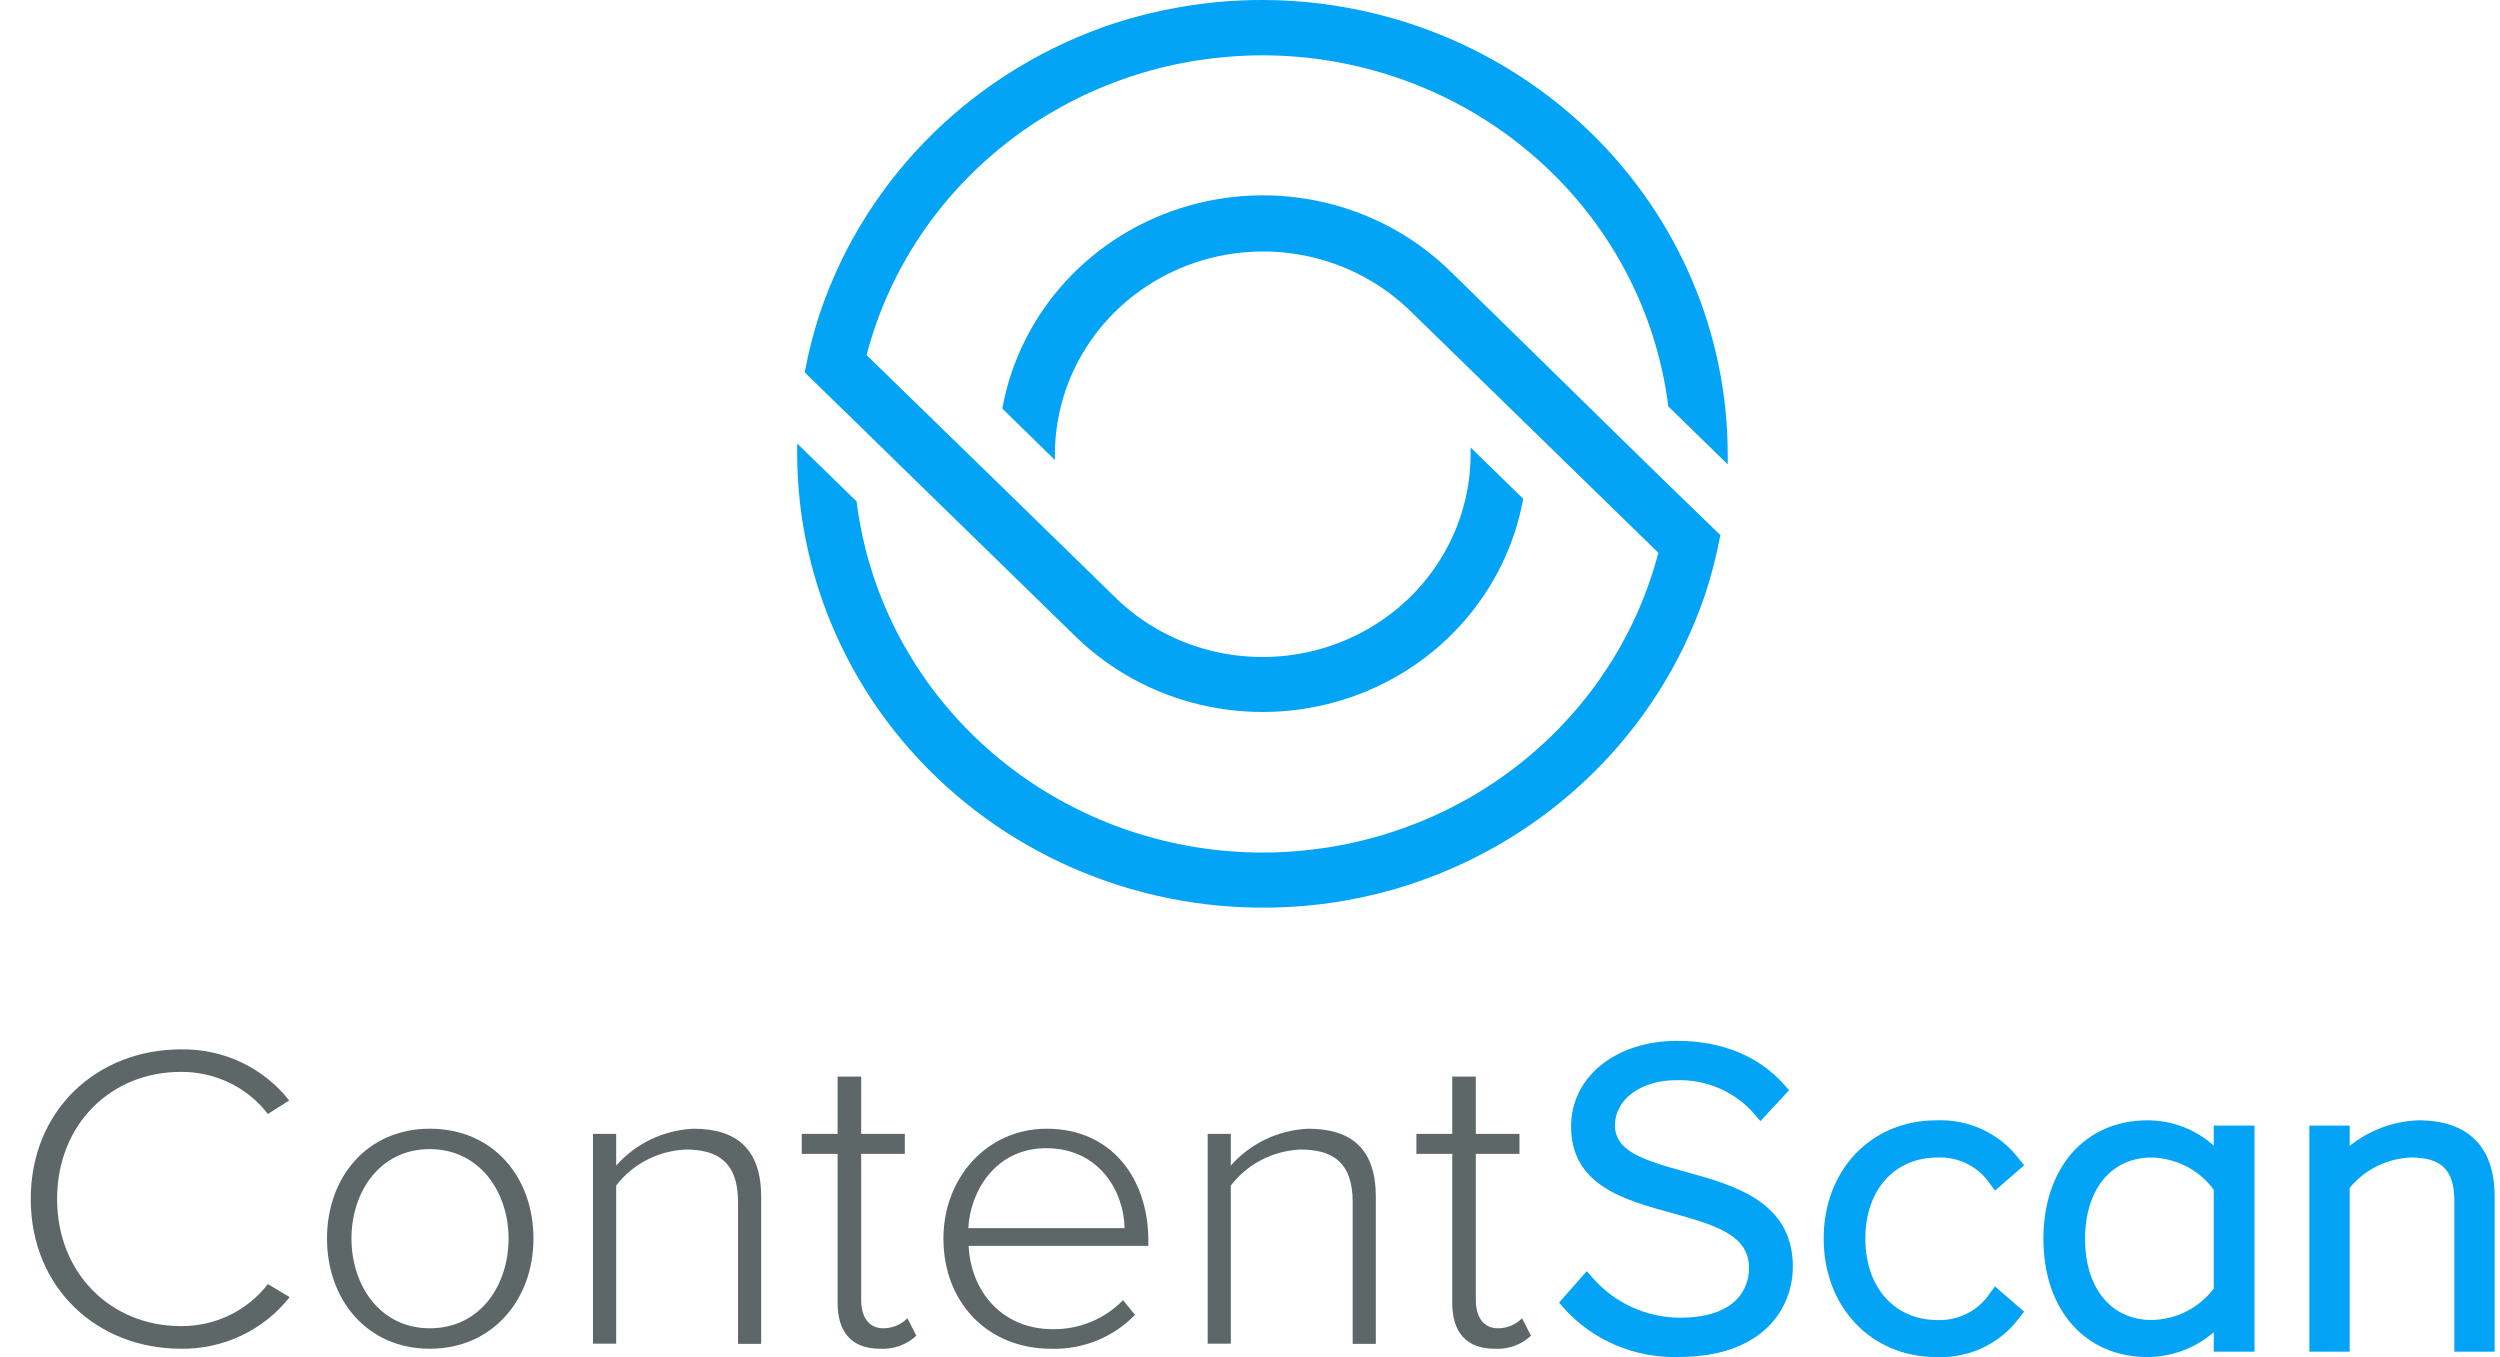<svg width="70" height="38" viewBox="0 0 70 38" fill="none" xmlns="http://www.w3.org/2000/svg">
<g clip-path="url(#clip0_422_2372)">
<path d="M35.351 7.38026e-06C34.569 -0.001 33.789 0.067 33.02 0.203C32.416 0.307 31.819 0.454 31.236 0.641C29.318 1.269 27.574 2.322 26.143 3.718C24.712 5.113 23.631 6.813 22.986 8.684C22.792 9.254 22.641 9.836 22.532 10.427L23.945 11.803L25.152 12.982L30.14 17.846C31.101 18.773 32.304 19.427 33.618 19.735C34.933 20.044 36.309 19.995 37.597 19.596C38.886 19.196 40.038 18.461 40.928 17.468C41.819 16.476 42.414 15.265 42.65 13.966L41.177 12.53C41.177 12.586 41.177 12.645 41.177 12.703C41.179 13.816 40.846 14.904 40.219 15.834C39.593 16.764 38.7 17.494 37.653 17.933C36.605 18.373 35.449 18.503 34.326 18.308C33.203 18.113 32.164 17.601 31.337 16.835L27.982 13.562L24.264 9.942C24.853 7.688 26.15 5.671 27.974 4.172C29.797 2.674 32.056 1.769 34.433 1.586C34.737 1.562 35.043 1.549 35.351 1.549C38.149 1.552 40.848 2.553 42.941 4.364C45.034 6.175 46.375 8.67 46.712 11.379L48.376 13.002C48.376 12.904 48.376 12.809 48.376 12.713C48.372 9.344 46.999 6.114 44.557 3.73C42.116 1.347 38.805 0.006 35.351 7.38026e-06Z" fill="#03A3F6"/>
<path d="M46.757 13.614L45.603 12.488L40.62 7.605C40.688 7.671 40.756 7.74 40.818 7.808C39.883 6.815 38.682 6.097 37.351 5.735C36.02 5.373 34.611 5.381 33.285 5.759C31.958 6.137 30.766 6.869 29.843 7.873C28.921 8.877 28.305 10.113 28.065 11.44L29.537 12.88C29.537 12.821 29.537 12.762 29.537 12.706C29.542 11.597 29.878 10.514 30.505 9.59C31.133 8.665 32.023 7.94 33.067 7.502C34.112 7.065 35.264 6.935 36.383 7.129C37.502 7.322 38.539 7.831 39.365 8.591L39.418 8.638L39.468 8.687L42.71 11.847L43.904 13.012L46.434 15.477C45.845 17.731 44.548 19.749 42.724 21.248C40.901 22.747 38.642 23.652 36.264 23.835C35.96 23.86 35.654 23.872 35.346 23.872C32.548 23.869 29.848 22.868 27.755 21.056C25.662 19.245 24.321 16.749 23.985 14.04L22.321 12.419C22.321 12.515 22.321 12.61 22.321 12.708C22.324 14.569 22.746 16.407 23.556 18.091C24.366 19.776 25.544 21.267 27.009 22.459C28.473 23.651 30.188 24.516 32.032 24.992C33.876 25.468 35.805 25.543 37.682 25.213C38.287 25.107 38.883 24.958 39.466 24.768C41.385 24.14 43.128 23.086 44.559 21.69C45.991 20.294 47.071 18.594 47.716 16.723C47.91 16.154 48.061 15.572 48.17 14.982L46.757 13.614Z" fill="#03A3F6"/>
<path d="M5.061 37.131C3.117 37.131 1.599 35.663 1.599 33.572C1.599 31.482 3.104 30.013 5.061 30.013C5.534 30.009 6.001 30.113 6.425 30.318C6.848 30.522 7.217 30.821 7.5 31.191L8.097 30.814C7.743 30.361 7.284 29.995 6.759 29.746C6.233 29.498 5.655 29.373 5.071 29.382C2.718 29.382 0.861 31.081 0.861 33.572C0.861 36.064 2.718 37.765 5.071 37.765C5.658 37.772 6.239 37.645 6.766 37.393C7.294 37.142 7.754 36.774 8.11 36.319L7.5 35.954C7.217 36.323 6.848 36.622 6.425 36.827C6.001 37.031 5.534 37.135 5.061 37.131Z" fill="#5E6768"/>
<path d="M12.034 31.604C10.278 31.604 9.156 32.965 9.156 34.678C9.156 36.392 10.278 37.765 12.034 37.765C13.79 37.765 14.937 36.392 14.937 34.678C14.937 32.965 13.816 31.604 12.034 31.604ZM12.034 37.192C10.639 37.192 9.841 35.99 9.841 34.678C9.841 33.367 10.639 32.175 12.034 32.175C13.429 32.175 14.24 33.379 14.24 34.678C14.24 35.978 13.454 37.192 12.034 37.192Z" fill="#5E6768"/>
<path d="M19.418 31.604C19.004 31.623 18.599 31.725 18.226 31.902C17.854 32.08 17.523 32.33 17.253 32.637V31.749H16.603V37.623H17.253V33.195C17.481 32.896 17.775 32.65 18.113 32.476C18.451 32.301 18.825 32.203 19.207 32.187C20.078 32.187 20.665 32.527 20.665 33.655V37.628H21.313V33.511C21.313 32.187 20.64 31.604 19.418 31.604Z" fill="#5E6768"/>
<path d="M24.738 37.192C24.314 37.192 24.113 36.864 24.113 36.392V32.309H25.335V31.749H24.113V30.145H23.453V31.749H22.449V32.309H23.453V36.487C23.453 37.29 23.839 37.765 24.637 37.765C24.824 37.776 25.011 37.749 25.187 37.687C25.363 37.624 25.523 37.526 25.658 37.4L25.407 36.911C25.321 36.999 25.217 37.069 25.102 37.118C24.987 37.166 24.863 37.191 24.738 37.192Z" fill="#5E6768"/>
<path d="M29.306 31.604C27.638 31.604 26.416 32.977 26.416 34.678C26.416 36.487 27.671 37.765 29.427 37.765C29.866 37.779 30.303 37.701 30.708 37.537C31.114 37.373 31.48 37.127 31.78 36.815L31.444 36.404C31.192 36.665 30.887 36.873 30.548 37.012C30.21 37.152 29.845 37.222 29.477 37.217C28.057 37.217 27.184 36.159 27.121 34.884H32.154V34.715C32.147 33.014 31.138 31.604 29.306 31.604ZM27.113 34.387C27.164 33.367 27.866 32.15 29.294 32.15C30.799 32.15 31.474 33.391 31.487 34.387H27.113Z" fill="#5E6768"/>
<path d="M36.628 31.604C36.214 31.623 35.808 31.725 35.436 31.902C35.064 32.08 34.732 32.33 34.463 32.637V31.749H33.815V37.623H34.463V33.195C34.691 32.896 34.986 32.651 35.324 32.476C35.662 32.302 36.035 32.203 36.417 32.187C37.291 32.187 37.875 32.527 37.875 33.655V37.628H38.523V33.511C38.523 32.187 37.86 31.604 36.628 31.604Z" fill="#5E6768"/>
<path d="M41.947 37.192C41.523 37.192 41.323 36.864 41.323 36.392V32.309H42.545V31.749H41.323V30.145H40.663V31.749H39.659V32.309H40.663V36.487C40.663 37.29 41.049 37.765 41.847 37.765C42.034 37.776 42.221 37.75 42.397 37.687C42.573 37.624 42.733 37.527 42.868 37.4L42.617 36.911C42.531 36.999 42.427 37.069 42.312 37.118C42.197 37.166 42.073 37.191 41.947 37.192Z" fill="#5E6768"/>
<path d="M47.184 32.808C45.962 32.473 45.219 32.219 45.219 31.506C45.219 30.794 45.935 30.246 46.921 30.246C47.335 30.23 47.748 30.306 48.128 30.468C48.508 30.631 48.845 30.875 49.114 31.183L49.292 31.391L50.095 30.525L49.954 30.368C49.247 29.57 48.21 29.144 46.958 29.144C45.24 29.144 43.99 30.153 43.99 31.541C43.99 33.195 45.495 33.604 46.818 33.966C48.14 34.328 48.973 34.617 48.973 35.513C48.973 35.839 48.833 36.896 47.034 36.896C46.572 36.893 46.117 36.793 45.699 36.603C45.281 36.414 44.91 36.139 44.61 35.797L44.429 35.594L43.654 36.473L43.784 36.624C44.184 37.072 44.681 37.427 45.238 37.664C45.796 37.901 46.401 38.014 47.008 37.995C49.364 37.995 50.2 36.632 50.2 35.464C50.2 33.636 48.529 33.178 47.184 32.808Z" fill="#03A3F6"/>
<path d="M54.255 32.41C54.539 32.398 54.822 32.458 55.075 32.584C55.329 32.709 55.546 32.896 55.705 33.127L55.86 33.335L56.678 32.627L56.535 32.454C56.27 32.102 55.92 31.819 55.516 31.629C55.112 31.44 54.667 31.351 54.219 31.369C52.39 31.369 51.063 32.762 51.063 34.678C51.063 36.595 52.39 37.998 54.219 37.998C54.669 38.017 55.116 37.927 55.521 37.736C55.926 37.544 56.275 37.257 56.538 36.901L56.676 36.727L55.86 36.02L55.705 36.228C55.548 36.461 55.332 36.651 55.078 36.78C54.824 36.908 54.541 36.971 54.255 36.962C53.043 36.962 52.23 36.044 52.23 34.681C52.23 33.318 53.043 32.41 54.255 32.41Z" fill="#03A3F6"/>
<path d="M61.985 32.079C61.481 31.623 60.82 31.37 60.133 31.369C58.377 31.369 57.215 32.703 57.215 34.691C57.215 36.678 58.387 37.998 60.133 37.998C60.817 37.993 61.475 37.746 61.985 37.302V37.846H63.127V31.516H61.985V32.079ZM58.382 34.691C58.382 33.305 59.112 32.41 60.246 32.41C60.588 32.419 60.923 32.505 61.225 32.661C61.526 32.818 61.787 33.041 61.985 33.313V36.079C61.785 36.346 61.523 36.565 61.222 36.718C60.92 36.871 60.586 36.954 60.246 36.96C59.112 36.96 58.382 36.069 58.382 34.691Z" fill="#03A3F6"/>
<path d="M67.718 31.369C67.012 31.394 66.335 31.647 65.791 32.086V31.516H64.662V37.846H65.791V33.261C65.998 33.008 66.258 32.801 66.553 32.654C66.849 32.507 67.173 32.424 67.505 32.41C68.371 32.41 68.722 32.767 68.722 33.633V37.846H69.851V33.511C69.851 32.111 69.113 31.369 67.718 31.369Z" fill="#03A3F6"/>
</g>
<defs>
<clipPath id="clip0_422_2372">
<rect width="69" height="38" fill="white" transform="translate(0.851)"/>
</clipPath>
</defs>
</svg>
